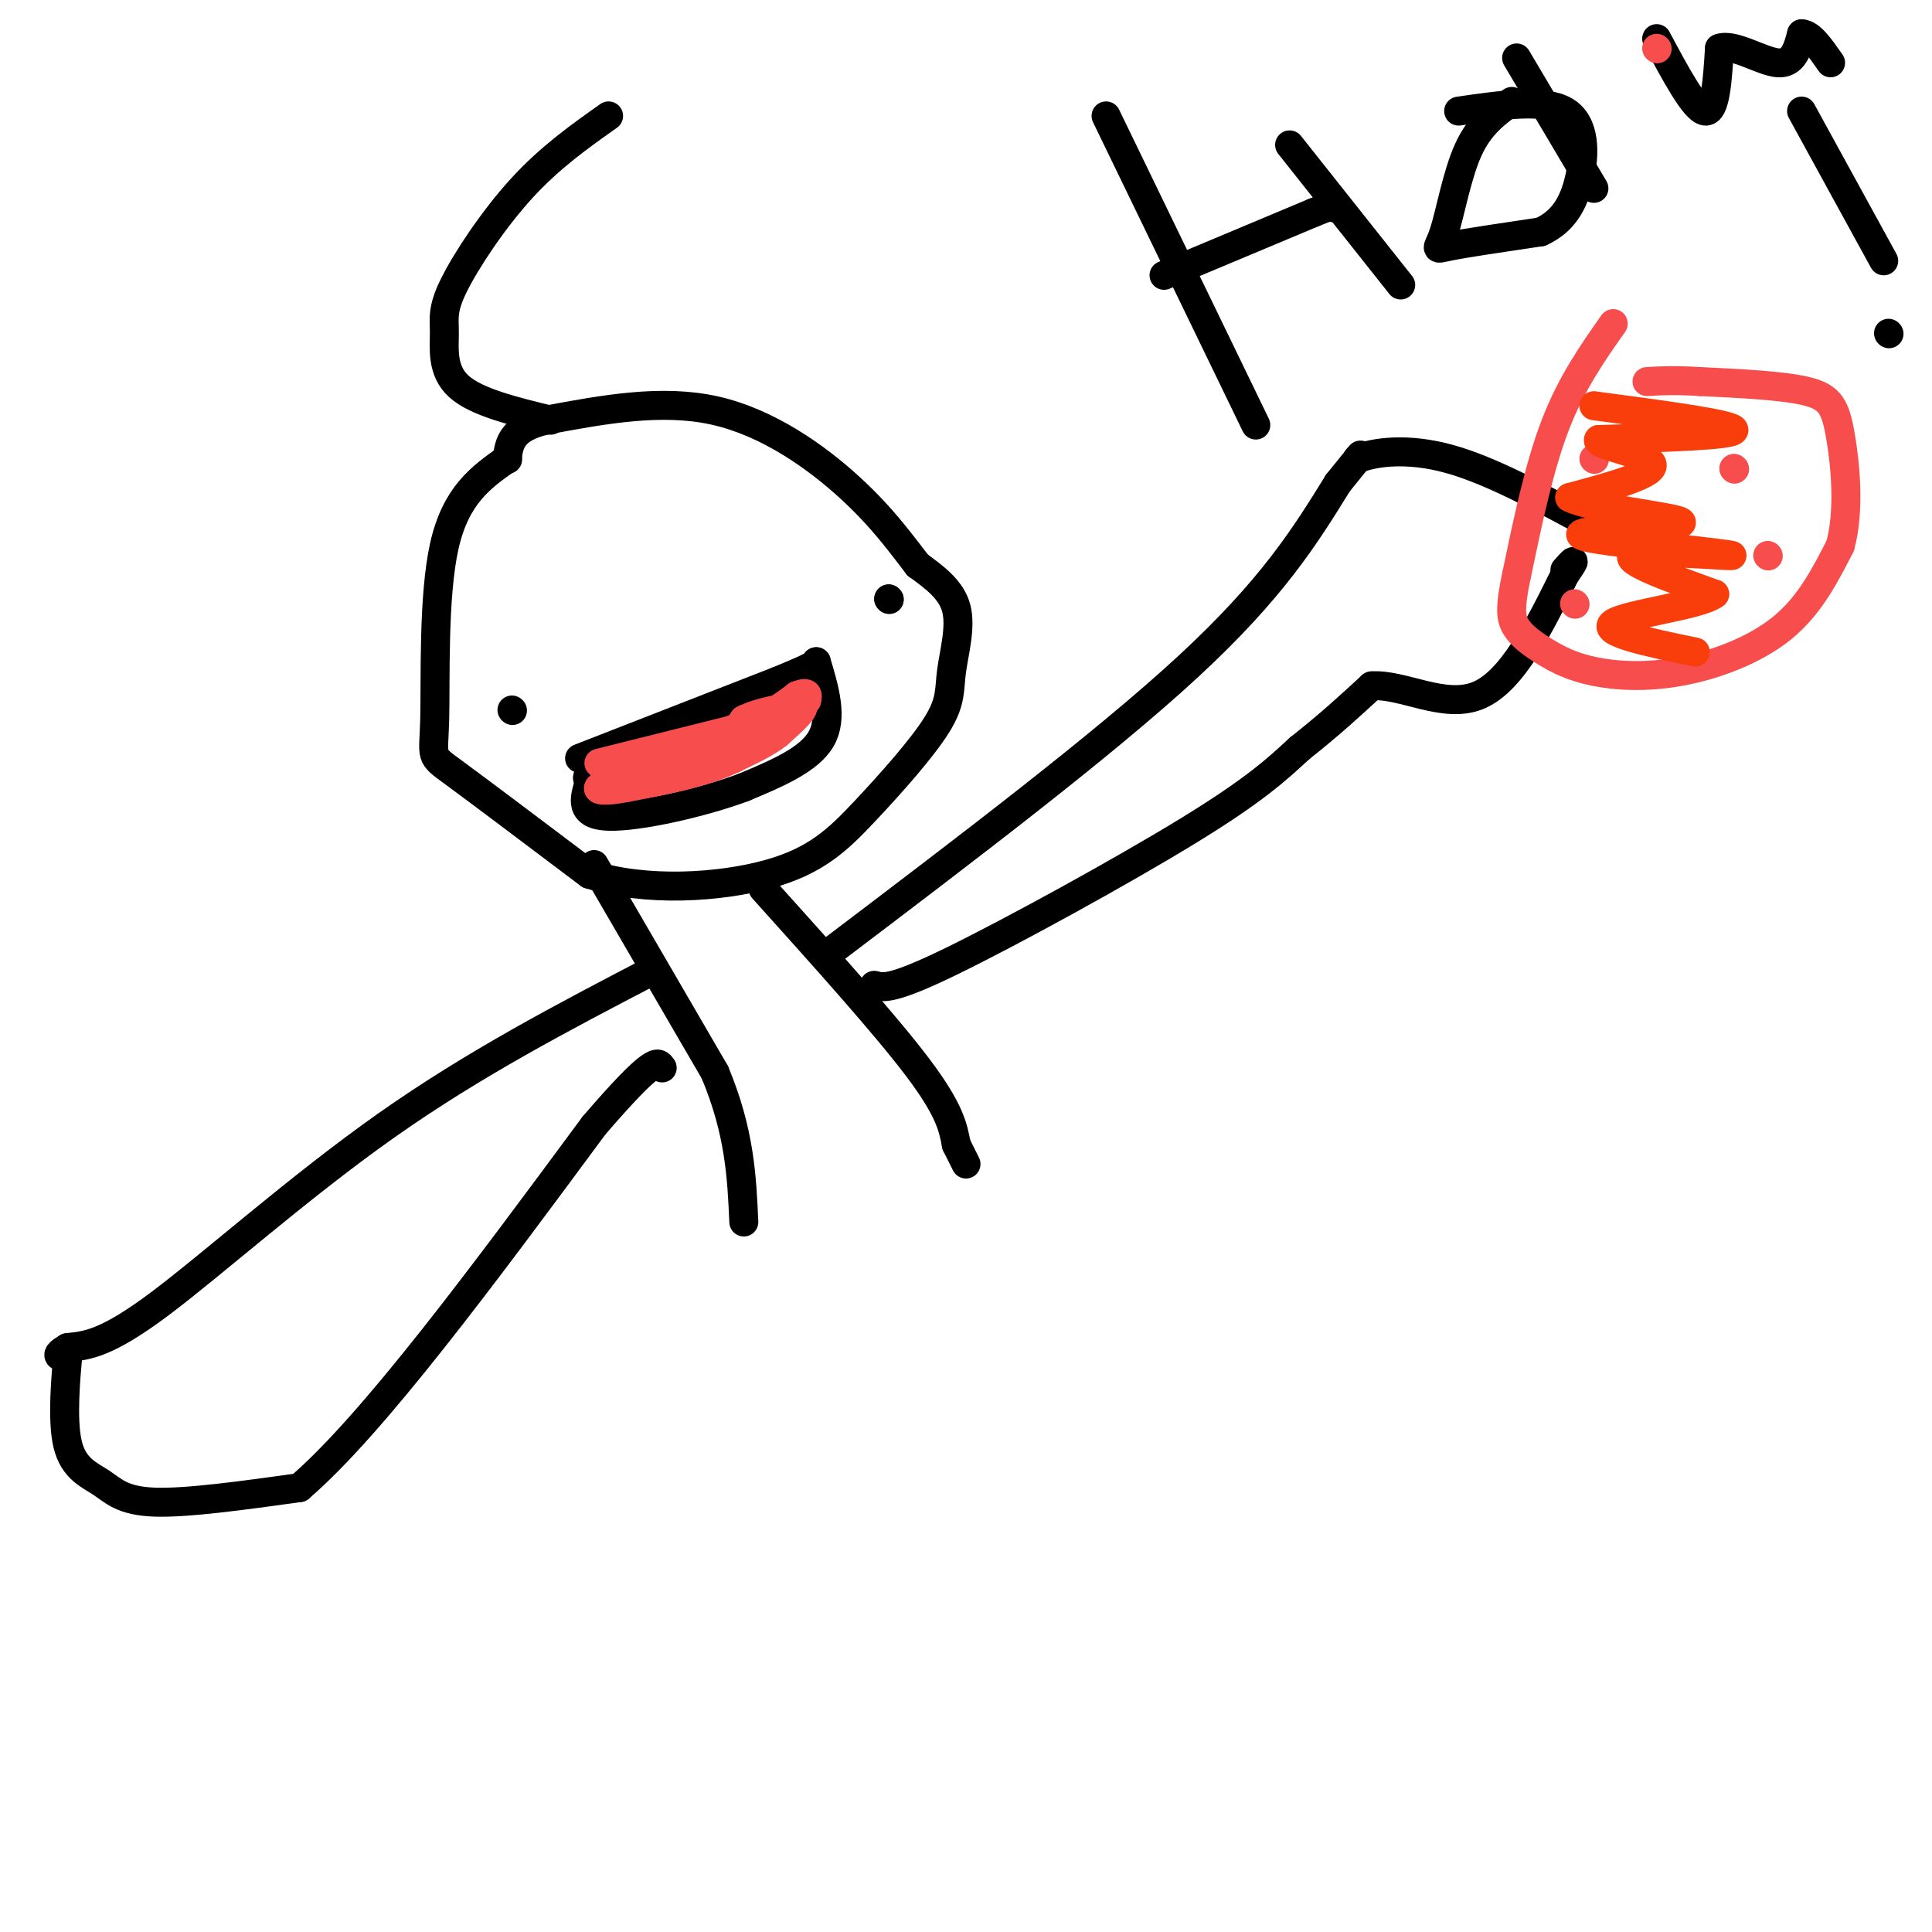 <svg viewBox='0 0 400 400' version='1.1' xmlns='http://www.w3.org/2000/svg' xmlns:xlink='http://www.w3.org/1999/xlink'><g fill='none' stroke='#000000' stroke-width='6' stroke-linecap='round' stroke-linejoin='round'><path d='M105,95c-5.315,3.738 -10.631,7.476 -13,18c-2.369,10.524 -1.792,27.833 -2,36c-0.208,8.167 -1.202,7.190 4,11c5.202,3.810 16.601,12.405 28,21'/><path d='M122,181c11.732,3.780 27.062,2.730 37,0c9.938,-2.730 14.483,-7.140 20,-13c5.517,-5.860 12.004,-13.169 15,-18c2.996,-4.831 2.499,-7.185 3,-11c0.501,-3.815 2.000,-9.090 1,-13c-1.000,-3.910 -4.500,-6.455 -8,-9'/><path d='M190,117c-3.155,-4.036 -7.042,-9.625 -14,-16c-6.958,-6.375 -16.988,-13.536 -28,-16c-11.012,-2.464 -23.006,-0.232 -35,2'/><path d='M113,87c-7.167,1.667 -7.583,4.833 -8,8'/><path d='M105,95c0.000,0.000 0.100,0.100 0.1,0.1'/><path d='M123,179c0.000,0.000 25.000,43.000 25,43'/><path d='M148,222c5.167,12.333 5.583,21.667 6,31'/><path d='M158,184c12.667,14.083 25.333,28.167 32,37c6.667,8.833 7.333,12.417 8,16'/><path d='M198,237c1.667,3.333 1.833,3.667 2,4'/><path d='M172,197c28.250,-21.417 56.500,-42.833 74,-59c17.500,-16.167 24.250,-27.083 31,-38'/><path d='M277,100c5.833,-7.167 4.917,-6.083 4,-5'/><path d='M281,95c3.511,-1.400 10.289,-2.400 19,0c8.711,2.400 19.356,8.200 30,14'/><path d='M181,204c1.822,0.511 3.644,1.022 16,-5c12.356,-6.022 35.244,-18.578 49,-27c13.756,-8.422 18.378,-12.711 23,-17'/><path d='M269,155c6.333,-5.000 10.667,-9.000 15,-13'/><path d='M284,142c6.422,-0.467 14.978,4.867 22,2c7.022,-2.867 12.511,-13.933 18,-25'/><path d='M324,119c3.000,-4.333 1.500,-2.667 0,-1'/><path d='M135,201c-18.422,9.600 -36.844,19.200 -55,32c-18.156,12.800 -36.044,28.800 -47,37c-10.956,8.200 -14.978,8.600 -19,9'/><path d='M14,279c-3.167,1.833 -1.583,1.917 0,2'/><path d='M14,281c-0.344,3.974 -1.206,12.911 0,18c1.206,5.089 4.478,6.332 7,8c2.522,1.668 4.292,3.762 11,4c6.708,0.238 18.354,-1.381 30,-3'/><path d='M62,308c15.167,-13.000 38.083,-44.000 61,-75'/><path d='M123,233c12.500,-14.500 13.250,-13.250 14,-12'/><path d='M137,221c0.000,0.000 0.100,0.100 0.1,0.1'/><path d='M106,147c0.000,0.000 0.100,0.100 0.1,0.1'/><path d='M184,124c0.000,0.000 0.100,0.100 0.1,0.1'/><path d='M184,124c0.000,0.000 0.100,0.100 0.1,0.1'/><path d='M120,157c0.000,0.000 41.000,-16.000 41,-16'/><path d='M161,141c8.167,-3.333 8.083,-3.667 8,-4'/><path d='M169,137c1.750,5.833 3.500,11.667 1,16c-2.500,4.333 -9.250,7.167 -16,10'/><path d='M154,163c-8.533,3.200 -21.867,6.200 -28,6c-6.133,-0.200 -5.067,-3.600 -4,-7'/><path d='M122,162c-0.667,-1.333 -0.333,-1.167 0,-1'/><path d='M114,87c-7.713,-1.880 -15.426,-3.761 -19,-7c-3.574,-3.239 -3.010,-7.837 -3,-11c0.010,-3.163 -0.536,-4.890 2,-10c2.536,-5.110 8.153,-13.603 14,-20c5.847,-6.397 11.923,-10.699 18,-15'/></g>
<g fill='none' stroke='#F84D4D' stroke-width='6' stroke-linecap='round' stroke-linejoin='round'><path d='M334,67c-4.333,6.167 -8.667,12.333 -12,21c-3.333,8.667 -5.667,19.833 -8,31'/><path d='M314,119c-1.496,7.042 -1.237,9.148 0,11c1.237,1.852 3.450,3.449 6,5c2.550,1.551 5.436,3.055 10,4c4.564,0.945 10.806,1.331 18,0c7.194,-1.331 15.341,-4.380 21,-9c5.659,-4.620 8.829,-10.810 12,-17'/><path d='M381,113c2.012,-7.321 1.042,-17.125 0,-23c-1.042,-5.875 -2.155,-7.821 -7,-9c-4.845,-1.179 -13.423,-1.589 -22,-2'/><path d='M352,79c-5.500,-0.333 -8.250,-0.167 -11,0'/><path d='M330,95c0.000,0.000 0.100,0.100 0.1,0.1'/><path d='M359,97c0.000,0.000 0.100,0.100 0.1,0.1'/><path d='M359,97c0.000,0.000 0.100,0.100 0.1,0.1'/><path d='M326,125c0.000,0.000 0.100,0.100 0.1,0.1'/><path d='M366,115c0.000,0.000 0.100,0.100 0.1,0.1'/><path d='M346,119c0.000,0.000 0.100,0.100 0.1,0.1'/></g>
<g fill='none' stroke='#F93D0B' stroke-width='6' stroke-linecap='round' stroke-linejoin='round'><path d='M330,84c14.417,1.917 28.833,3.833 29,5c0.167,1.167 -13.917,1.583 -28,2'/><path d='M331,91c-1.156,1.111 9.956,2.889 11,5c1.044,2.111 -7.978,4.556 -17,7'/><path d='M325,103c3.660,2.120 21.311,3.919 23,5c1.689,1.081 -12.584,1.445 -18,2c-5.416,0.555 -1.976,1.301 3,2c4.976,0.699 11.488,1.349 18,2'/><path d='M351,114c5.476,0.631 10.167,1.208 6,1c-4.167,-0.208 -17.190,-1.202 -19,0c-1.810,1.202 7.595,4.601 17,8'/><path d='M355,123c-2.778,2.311 -18.222,4.089 -21,6c-2.778,1.911 7.111,3.956 17,6'/></g>
<g fill='none' stroke='#000000' stroke-width='6' stroke-linecap='round' stroke-linejoin='round'><path d='M229,24c0.000,0.000 31.000,64.000 31,64'/><path d='M267,30c0.000,0.000 23.000,29.000 23,29'/><path d='M241,57c0.000,0.000 31.000,-13.000 31,-13'/><path d='M272,44c5.833,-2.333 4.917,-1.667 4,-1'/><path d='M313,21c-3.321,2.411 -6.643,4.821 -9,10c-2.357,5.179 -3.750,13.125 -5,17c-1.250,3.875 -2.357,3.679 1,3c3.357,-0.679 11.179,-1.839 19,-3'/><path d='M319,48c4.667,-2.119 6.833,-5.917 8,-11c1.167,-5.083 1.333,-11.452 -3,-14c-4.333,-2.548 -13.167,-1.274 -22,0'/><path d='M314,12c0.000,0.000 16.000,27.000 16,27'/><path d='M343,8c3.917,7.333 7.833,14.667 10,15c2.167,0.333 2.583,-6.333 3,-13'/><path d='M356,10c2.911,-1.089 8.689,2.689 12,3c3.311,0.311 4.156,-2.844 5,-6'/><path d='M373,7c1.833,0.000 3.917,3.000 6,6'/><path d='M373,23c0.000,0.000 17.000,31.000 17,31'/><path d='M391,69c0.000,0.000 0.100,0.100 0.1,0.1'/></g>
<g fill='none' stroke='#F84D4D' stroke-width='6' stroke-linecap='round' stroke-linejoin='round'><path d='M343,10c0.000,0.000 0.100,0.100 0.1,0.1'/><path d='M124,158c0.000,0.000 28.000,-7.000 28,-7'/><path d='M152,151c6.833,-2.333 9.917,-4.667 13,-7'/><path d='M165,144c2.500,-1.000 2.250,0.000 2,1'/><path d='M167,145c-2.167,2.167 -8.583,7.083 -15,12'/><path d='M152,157c-6.167,3.000 -14.083,4.500 -22,6'/><path d='M130,163c-5.022,1.022 -6.578,0.578 -6,0c0.578,-0.578 3.289,-1.289 6,-2'/><path d='M130,161c4.133,-1.111 11.467,-2.889 16,-5c4.533,-2.111 6.267,-4.556 8,-7'/><path d='M154,149c3.333,-1.667 7.667,-2.333 12,-3'/><path d='M166,146c1.167,0.500 -1.917,3.250 -5,6'/><path d='M161,152c-2.333,1.833 -5.667,3.417 -9,5'/></g>
</svg>